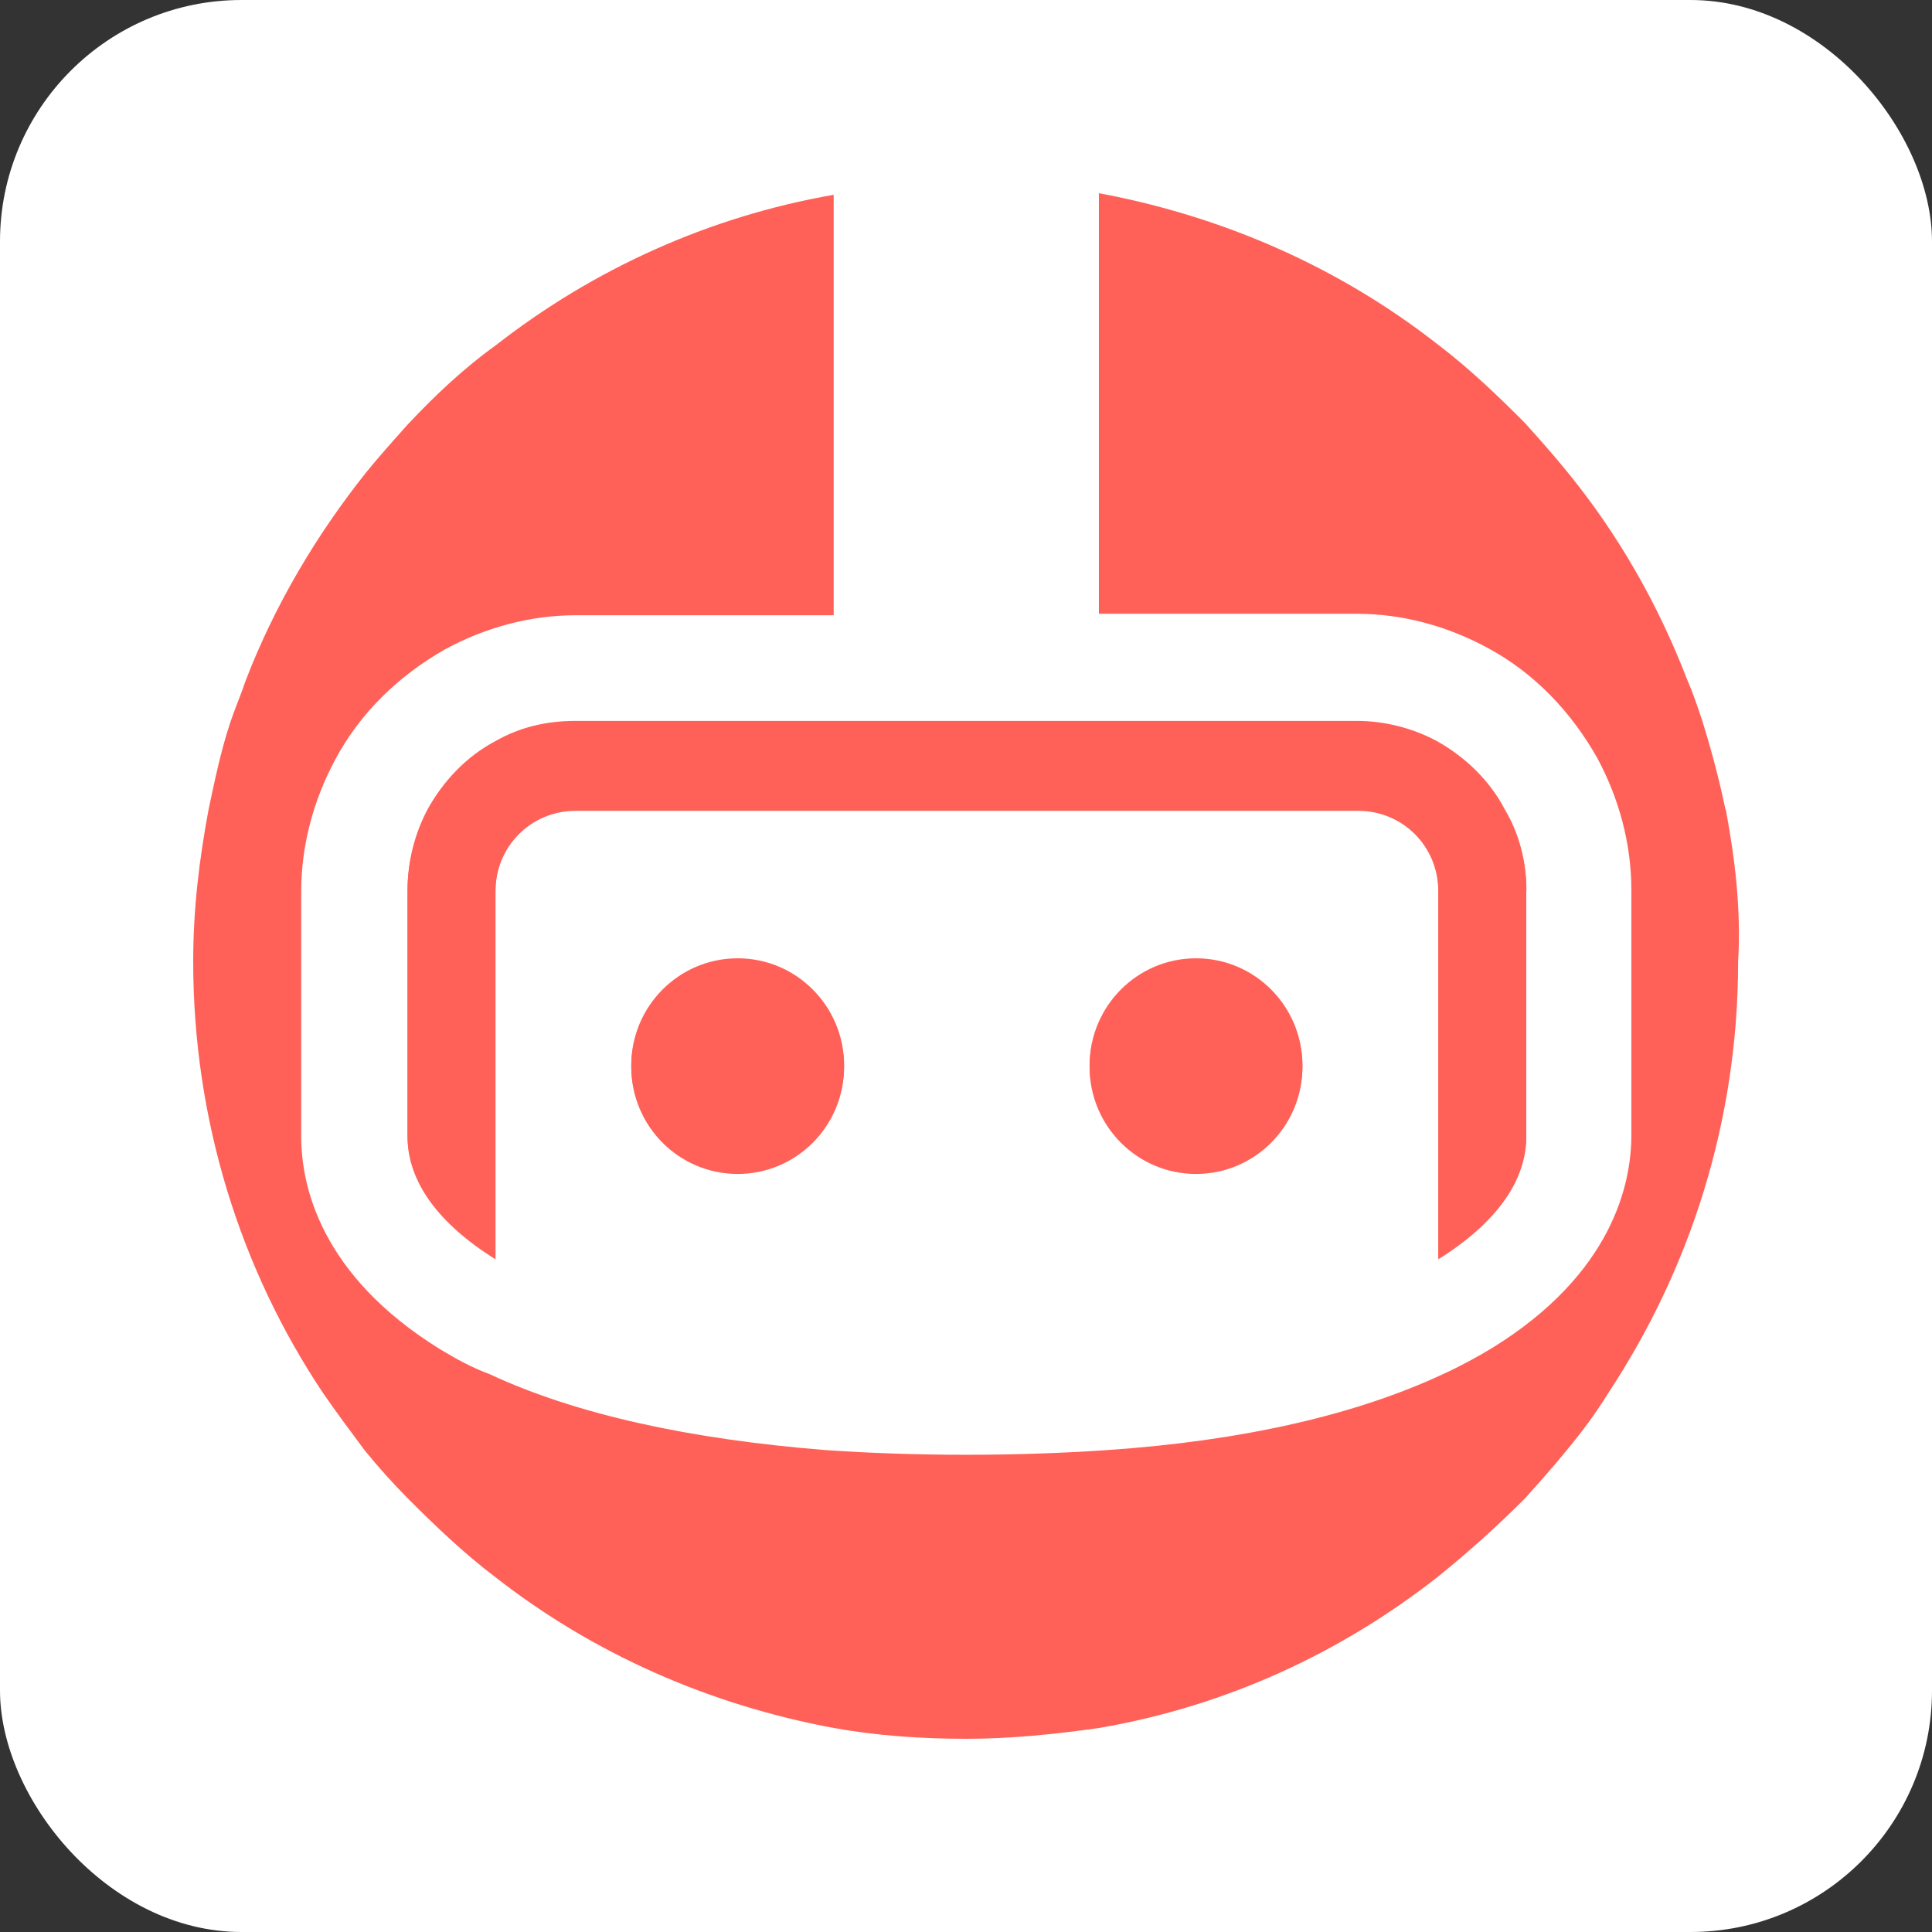 <?xml version="1.0" encoding="UTF-8"?>
<svg xmlns="http://www.w3.org/2000/svg" width="80" height="80" viewBox="0 0 80 80" fill="none">
  <rect x="0" y="0" width="80" height="80" fill="#333333" stroke="none"/>
  <rect width="80" height="80" rx="10" fill="white"></rect>
  <path d="M30.546 48.544C32.979 48.544 34.952 46.56 34.952 44.113C34.952 41.666 32.979 39.681 30.546 39.681C28.112 39.681 26.139 41.666 26.139 44.113C26.139 46.56 28.112 48.544 30.546 48.544Z" fill="#FF6158"></path>
  <path d="M49.525 48.544C51.958 48.544 53.931 46.56 53.931 44.113C53.931 41.666 51.958 39.681 49.525 39.681C47.091 39.681 45.118 41.666 45.118 44.113C45.118 46.56 47.091 48.544 49.525 48.544Z" fill="#FF6158"></path>
  <path fill-rule="evenodd" clip-rule="evenodd" d="M63.2 36.855V47.006C63.2 48.87 61.924 50.602 59.558 52.084V36.855C59.558 34.99 58.09 33.513 56.236 33.513H23.839C21.985 33.513 20.516 34.99 20.516 36.855V52.084C18.151 50.607 16.875 48.87 16.875 47.006V36.855C16.875 35.632 17.194 34.476 17.705 33.513C18.343 32.357 19.301 31.328 20.516 30.686C21.54 30.106 22.624 29.851 23.839 29.851H56.175C57.39 29.851 58.54 30.172 59.497 30.686C60.647 31.328 61.67 32.291 62.309 33.513C62.886 34.476 63.205 35.632 63.205 36.855H63.2Z" fill="#FF6158"></path>
  <path d="M30.546 48.611C32.979 48.611 34.952 46.627 34.952 44.179C34.952 41.732 32.979 39.748 30.546 39.748C28.112 39.748 26.139 41.732 26.139 44.179C26.139 46.627 28.112 48.611 30.546 48.611Z" fill="#FF6158"></path>
  <path d="M49.525 48.611C51.958 48.611 53.931 46.627 53.931 44.179C53.931 41.732 51.958 39.748 49.525 39.748C47.091 39.748 45.118 41.732 45.118 44.179C45.118 46.627 47.091 48.611 49.525 48.611Z" fill="#FF6158"></path>
  <path fill-rule="evenodd" clip-rule="evenodd" d="M63.2 36.916V47.067C63.2 48.931 61.924 50.663 59.558 52.145V36.916C59.558 35.052 58.09 33.575 56.236 33.575H23.839C21.985 33.575 20.516 35.052 20.516 36.916V52.145C18.151 50.668 16.875 48.931 16.875 47.067V36.916C16.875 35.694 17.194 34.537 17.705 33.575C18.343 32.418 19.301 31.389 20.516 30.748C21.54 30.167 22.624 29.912 23.839 29.912H56.175C57.39 29.912 58.54 30.233 59.497 30.748C60.647 31.389 61.67 32.352 62.309 33.575C62.886 34.537 63.205 35.694 63.205 36.916H63.2Z" fill="#FF6158"></path>
  <path fill-rule="evenodd" clip-rule="evenodd" d="M71.446 33.513C71.193 32.291 70.869 31.073 70.489 29.851C70.296 29.27 70.104 28.695 69.851 28.114C68.635 24.966 66.974 22.073 64.867 19.501C64.289 18.793 63.717 18.151 63.139 17.51C61.99 16.353 60.774 15.197 59.498 14.234C55.471 11.086 50.679 8.963 45.503 8V25.415H56.175C58.09 25.415 59.943 25.929 61.605 26.831C63.52 27.859 65.054 29.464 66.143 31.394C67.039 33.065 67.551 34.929 67.551 36.855V47.006C67.551 48.998 66.786 52.726 61.802 55.808C61.164 56.195 60.46 56.577 59.756 56.898C56.179 58.569 51.515 59.659 45.827 60.046C43.973 60.173 41.992 60.239 40.012 60.239C38.031 60.239 36.051 60.173 34.197 60.046C28.575 59.597 23.844 58.569 20.268 56.898C19.564 56.643 18.86 56.256 18.222 55.869C13.238 52.782 12.473 49.059 12.473 47.067V36.916C12.473 34.99 12.984 33.126 13.88 31.456C14.904 29.53 16.499 27.987 18.419 26.892C20.08 25.99 21.934 25.476 23.849 25.476H34.521V8.066C29.344 8.967 24.553 11.153 20.526 14.3C19.184 15.263 17.968 16.419 16.884 17.576C16.307 18.218 15.734 18.859 15.157 19.567C13.111 22.139 11.388 25.028 10.173 28.18C9.98 28.761 9.727 29.337 9.535 29.917C9.15 31.073 8.896 32.296 8.638 33.513C8.253 35.571 8 37.624 8 39.809C8 46.425 9.98 52.599 13.369 57.672C13.946 58.507 14.519 59.276 15.096 60.05C15.673 60.758 16.246 61.4 16.884 62.042C18.034 63.198 19.249 64.355 20.526 65.317C24.553 68.465 29.344 70.589 34.521 71.552C36.309 71.873 38.163 72 40.016 72C41.87 72 43.724 71.806 45.512 71.552C50.754 70.65 55.48 68.465 59.507 65.317C60.783 64.288 61.999 63.198 63.149 62.042C63.726 61.4 64.299 60.758 64.876 60.05C65.514 59.281 66.091 58.507 66.603 57.672C69.991 52.532 71.972 46.425 71.972 39.809C72.099 37.69 71.845 35.566 71.46 33.513H71.446Z" fill="#FF6158"></path>
</svg>
